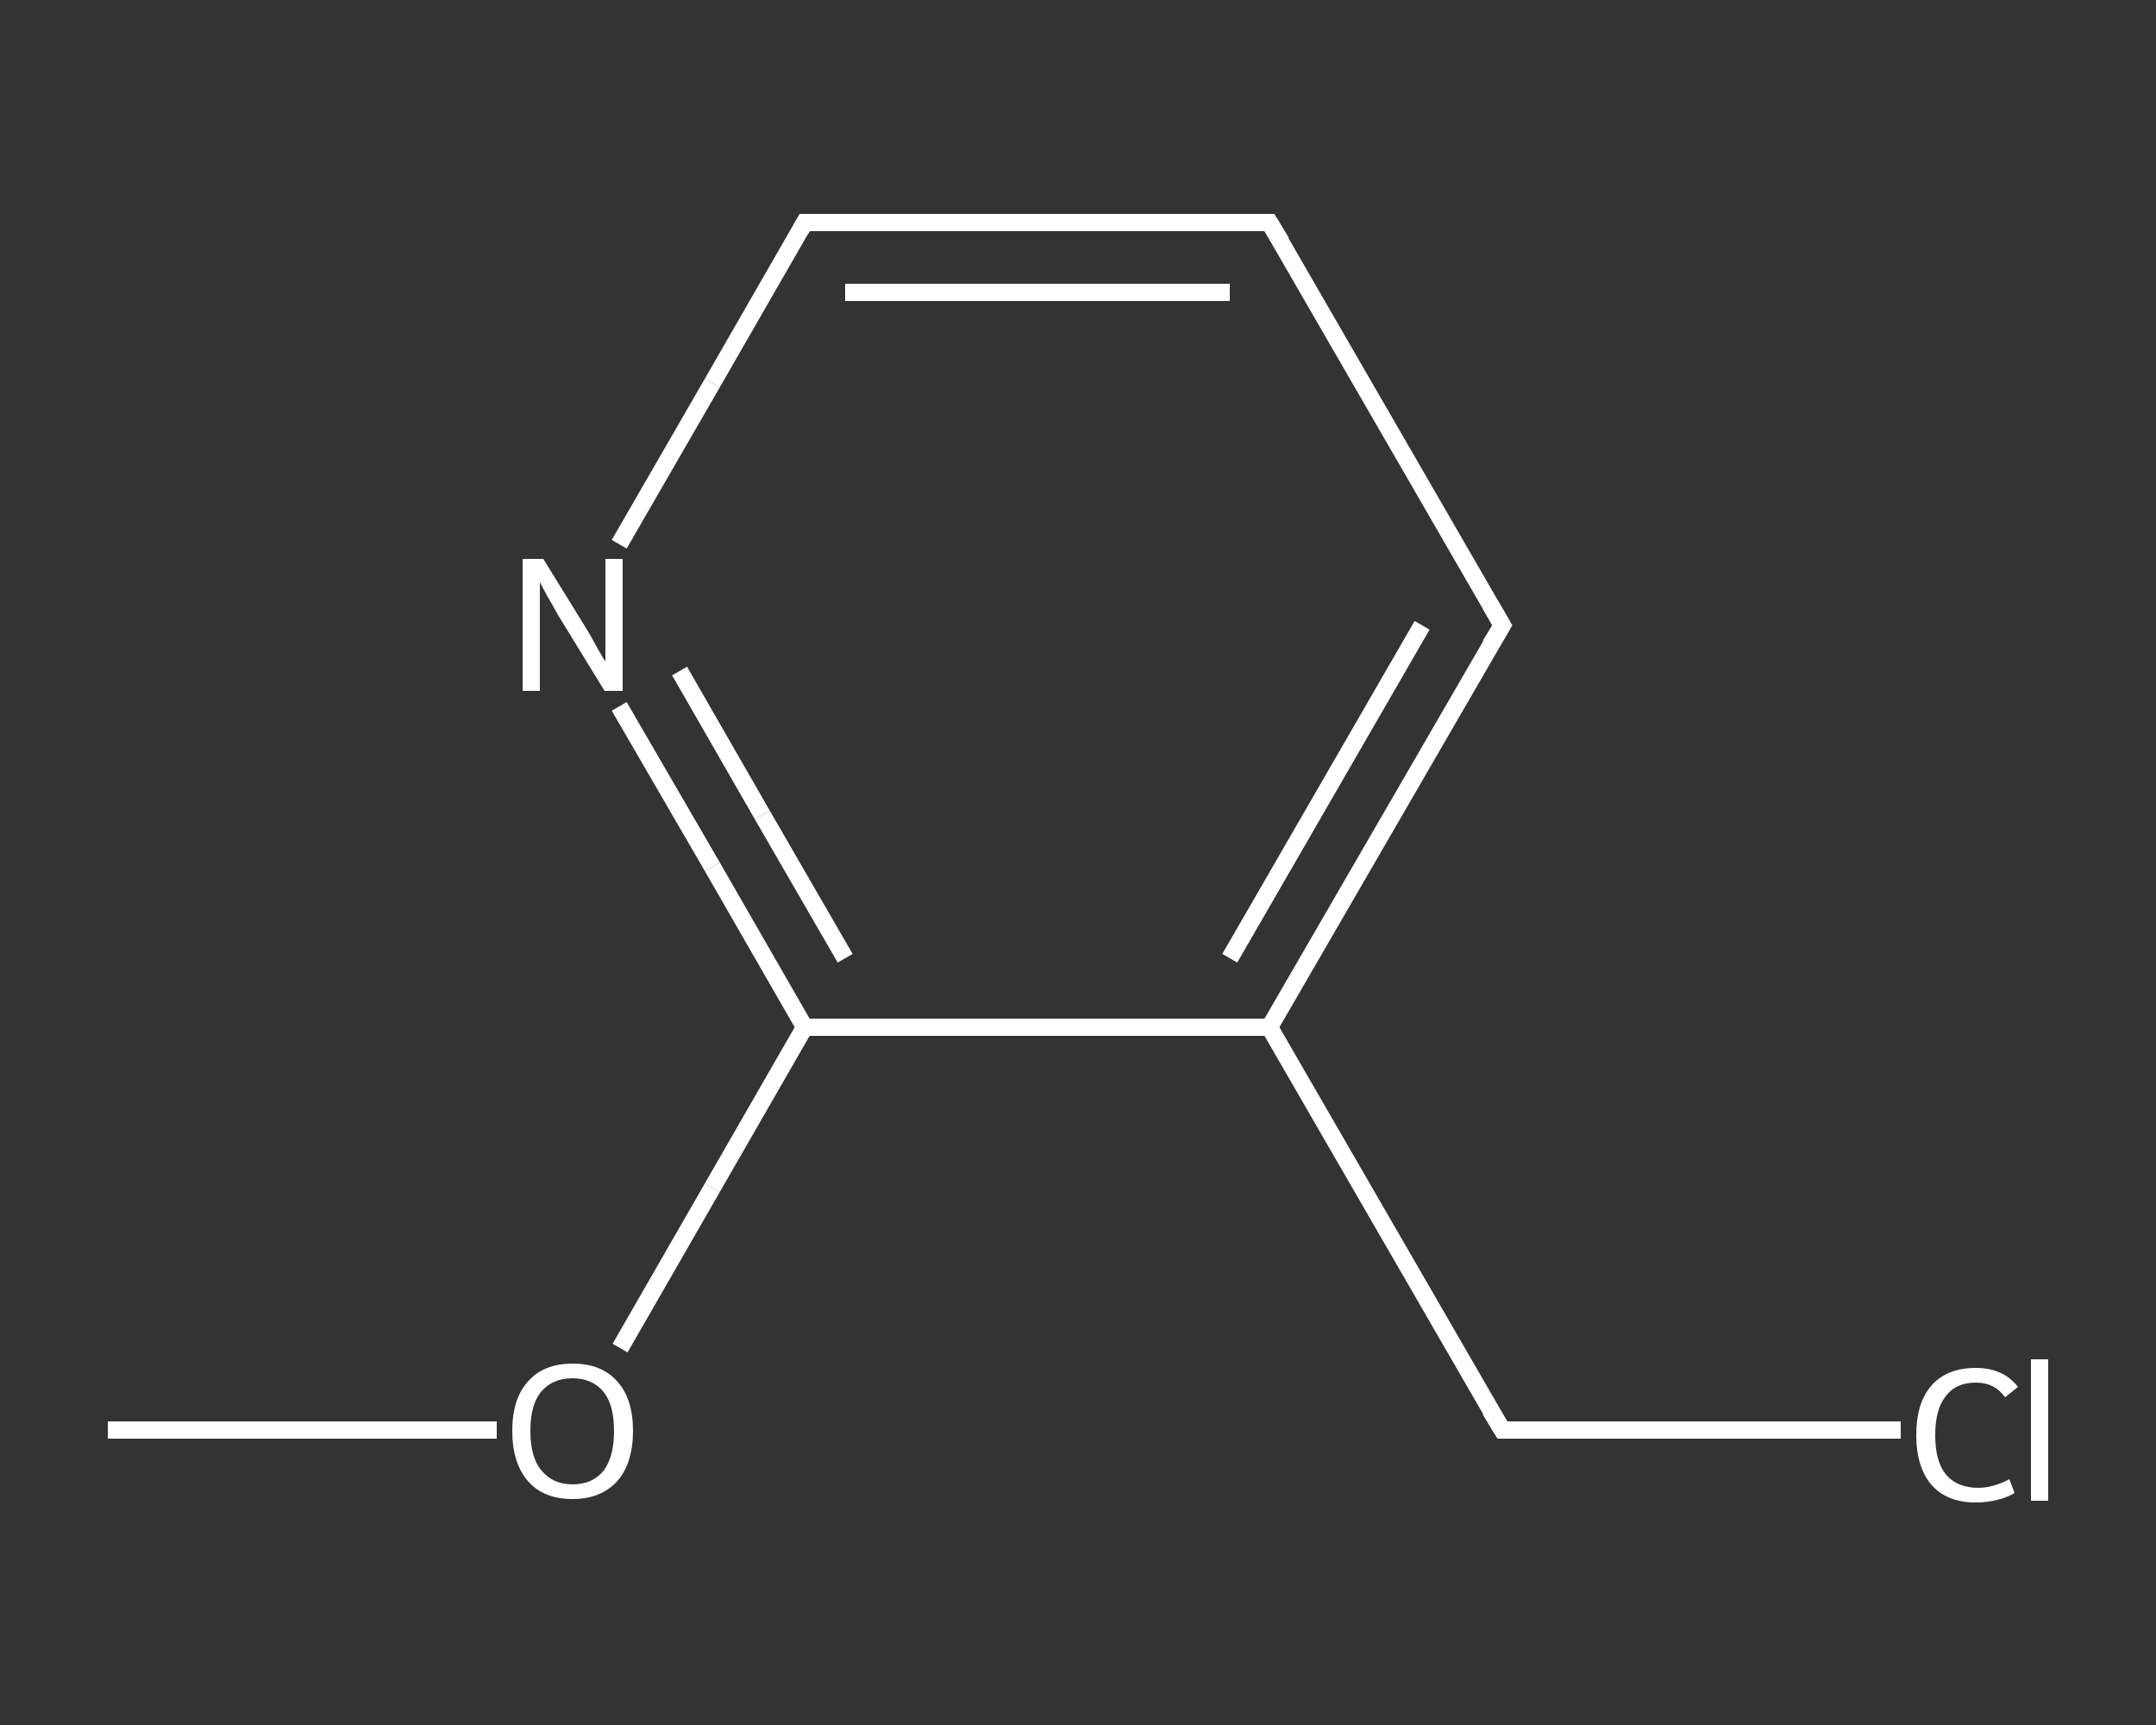 <?xml version='1.0' encoding='iso-8859-1'?>
<svg version='1.1' baseProfile='full'
              xmlns='http://www.w3.org/2000/svg'
                      xmlns:rdkit='http://www.rdkit.org/xml'
                      xmlns:xlink='http://www.w3.org/1999/xlink'
                  xml:space='preserve'
width='250px' height='200px' viewBox='0 0 250 200'>
<rect x="0" y="0" width="250" height="200" fill="#333333" stroke="none"/>
<!-- END OF HEADER -->
<rect style='opacity:1.0;fill:transparent;stroke:none' width='250.0' height='200.0' x='0.0' y='0.0'> </rect>
<path class='bond-0 atom-0 atom-1' d='M 12.5,165.8 L 35.1,165.8' style='fill:none;fill-rule:evenodd;stroke:#FFFFFF;stroke-width:2.0px;stroke-linecap:butt;stroke-linejoin:miter;stroke-opacity:1' />
<path class='bond-0 atom-0 atom-1' d='M 35.1,165.8 L 57.6,165.8' style='fill:none;fill-rule:evenodd;stroke:#FFFFFF;stroke-width:2.0px;stroke-linecap:butt;stroke-linejoin:miter;stroke-opacity:1' />
<path class='bond-1 atom-1 atom-2' d='M 71.9,156.3 L 82.6,137.7' style='fill:none;fill-rule:evenodd;stroke:#FFFFFF;stroke-width:2.0px;stroke-linecap:butt;stroke-linejoin:miter;stroke-opacity:1' />
<path class='bond-1 atom-1 atom-2' d='M 82.6,137.7 L 93.3,119.1' style='fill:none;fill-rule:evenodd;stroke:#FFFFFF;stroke-width:2.0px;stroke-linecap:butt;stroke-linejoin:miter;stroke-opacity:1' />
<path class='bond-2 atom-2 atom-3' d='M 93.3,119.1 L 82.6,100.5' style='fill:none;fill-rule:evenodd;stroke:#FFFFFF;stroke-width:2.0px;stroke-linecap:butt;stroke-linejoin:miter;stroke-opacity:1' />
<path class='bond-2 atom-2 atom-3' d='M 82.6,100.5 L 71.8,81.9' style='fill:none;fill-rule:evenodd;stroke:#FFFFFF;stroke-width:2.0px;stroke-linecap:butt;stroke-linejoin:miter;stroke-opacity:1' />
<path class='bond-2 atom-2 atom-3' d='M 98.0,111.1 L 88.4,94.5' style='fill:none;fill-rule:evenodd;stroke:#FFFFFF;stroke-width:2.0px;stroke-linecap:butt;stroke-linejoin:miter;stroke-opacity:1' />
<path class='bond-2 atom-2 atom-3' d='M 88.4,94.5 L 78.8,77.8' style='fill:none;fill-rule:evenodd;stroke:#FFFFFF;stroke-width:2.0px;stroke-linecap:butt;stroke-linejoin:miter;stroke-opacity:1' />
<path class='bond-3 atom-3 atom-4' d='M 71.8,63.1 L 82.6,44.4' style='fill:none;fill-rule:evenodd;stroke:#FFFFFF;stroke-width:2.0px;stroke-linecap:butt;stroke-linejoin:miter;stroke-opacity:1' />
<path class='bond-3 atom-3 atom-4' d='M 82.6,44.4 L 93.3,25.8' style='fill:none;fill-rule:evenodd;stroke:#FFFFFF;stroke-width:2.0px;stroke-linecap:butt;stroke-linejoin:miter;stroke-opacity:1' />
<path class='bond-4 atom-4 atom-5' d='M 93.3,25.8 L 147.2,25.8' style='fill:none;fill-rule:evenodd;stroke:#FFFFFF;stroke-width:2.0px;stroke-linecap:butt;stroke-linejoin:miter;stroke-opacity:1' />
<path class='bond-4 atom-4 atom-5' d='M 98.0,33.9 L 142.6,33.9' style='fill:none;fill-rule:evenodd;stroke:#FFFFFF;stroke-width:2.0px;stroke-linecap:butt;stroke-linejoin:miter;stroke-opacity:1' />
<path class='bond-5 atom-5 atom-6' d='M 147.2,25.8 L 174.2,72.5' style='fill:none;fill-rule:evenodd;stroke:#FFFFFF;stroke-width:2.0px;stroke-linecap:butt;stroke-linejoin:miter;stroke-opacity:1' />
<path class='bond-6 atom-6 atom-7' d='M 174.2,72.5 L 147.2,119.1' style='fill:none;fill-rule:evenodd;stroke:#FFFFFF;stroke-width:2.0px;stroke-linecap:butt;stroke-linejoin:miter;stroke-opacity:1' />
<path class='bond-6 atom-6 atom-7' d='M 164.9,72.5 L 142.6,111.1' style='fill:none;fill-rule:evenodd;stroke:#FFFFFF;stroke-width:2.0px;stroke-linecap:butt;stroke-linejoin:miter;stroke-opacity:1' />
<path class='bond-7 atom-7 atom-8' d='M 147.2,119.1 L 174.2,165.8' style='fill:none;fill-rule:evenodd;stroke:#FFFFFF;stroke-width:2.0px;stroke-linecap:butt;stroke-linejoin:miter;stroke-opacity:1' />
<path class='bond-8 atom-8 atom-9' d='M 174.2,165.8 L 197.3,165.8' style='fill:none;fill-rule:evenodd;stroke:#FFFFFF;stroke-width:2.0px;stroke-linecap:butt;stroke-linejoin:miter;stroke-opacity:1' />
<path class='bond-8 atom-8 atom-9' d='M 197.3,165.8 L 220.4,165.8' style='fill:none;fill-rule:evenodd;stroke:#FFFFFF;stroke-width:2.0px;stroke-linecap:butt;stroke-linejoin:miter;stroke-opacity:1' />
<path class='bond-9 atom-7 atom-2' d='M 147.2,119.1 L 93.3,119.1' style='fill:none;fill-rule:evenodd;stroke:#FFFFFF;stroke-width:2.0px;stroke-linecap:butt;stroke-linejoin:miter;stroke-opacity:1' />
<path d='M 92.8,26.7 L 93.3,25.8 L 96.0,25.8' style='fill:none;stroke:#FFFFFF;stroke-width:2.0px;stroke-linecap:butt;stroke-linejoin:miter;stroke-opacity:1;' />
<path d='M 144.5,25.8 L 147.2,25.8 L 148.6,28.1' style='fill:none;stroke:#FFFFFF;stroke-width:2.0px;stroke-linecap:butt;stroke-linejoin:miter;stroke-opacity:1;' />
<path d='M 172.8,70.1 L 174.2,72.5 L 172.8,74.8' style='fill:none;stroke:#FFFFFF;stroke-width:2.0px;stroke-linecap:butt;stroke-linejoin:miter;stroke-opacity:1;' />
<path d='M 172.8,163.5 L 174.2,165.8 L 175.3,165.8' style='fill:none;stroke:#FFFFFF;stroke-width:2.0px;stroke-linecap:butt;stroke-linejoin:miter;stroke-opacity:1;' />
<path class='atom-1' d='M 59.4 165.9
Q 59.4 162.2, 61.2 160.2
Q 63.0 158.1, 66.4 158.1
Q 69.8 158.1, 71.6 160.2
Q 73.4 162.2, 73.4 165.9
Q 73.4 169.6, 71.6 171.7
Q 69.7 173.8, 66.4 173.8
Q 63.0 173.8, 61.2 171.7
Q 59.4 169.6, 59.4 165.9
M 66.4 172.1
Q 68.7 172.1, 70.0 170.5
Q 71.2 168.9, 71.2 165.9
Q 71.2 162.9, 70.0 161.4
Q 68.7 159.8, 66.4 159.8
Q 64.1 159.8, 62.8 161.3
Q 61.5 162.8, 61.5 165.9
Q 61.5 169.0, 62.8 170.5
Q 64.1 172.1, 66.4 172.1
' fill='#FFFFFF'/>
<path class='atom-3' d='M 63.0 64.8
L 68.0 72.9
Q 68.5 73.7, 69.3 75.2
Q 70.1 76.6, 70.2 76.7
L 70.2 64.8
L 72.2 64.8
L 72.2 80.1
L 70.1 80.1
L 64.7 71.3
Q 64.1 70.2, 63.4 69.0
Q 62.8 67.9, 62.6 67.5
L 62.6 80.1
L 60.6 80.1
L 60.6 64.8
L 63.0 64.8
' fill='#FFFFFF'/>
<path class='atom-9' d='M 222.2 166.4
Q 222.2 162.6, 224.0 160.6
Q 225.8 158.6, 229.1 158.6
Q 232.3 158.6, 234.0 160.8
L 232.5 162.0
Q 231.3 160.3, 229.1 160.3
Q 226.8 160.3, 225.6 161.9
Q 224.4 163.4, 224.4 166.4
Q 224.4 169.4, 225.6 170.9
Q 226.9 172.5, 229.4 172.5
Q 231.1 172.5, 233.0 171.5
L 233.6 173.1
Q 232.8 173.6, 231.6 173.9
Q 230.4 174.2, 229.1 174.2
Q 225.8 174.2, 224.0 172.2
Q 222.2 170.1, 222.2 166.4
' fill='#FFFFFF'/>
<path class='atom-9' d='M 235.5 157.6
L 237.5 157.6
L 237.5 174.0
L 235.5 174.0
L 235.5 157.6
' fill='#FFFFFF'/>
</svg>
